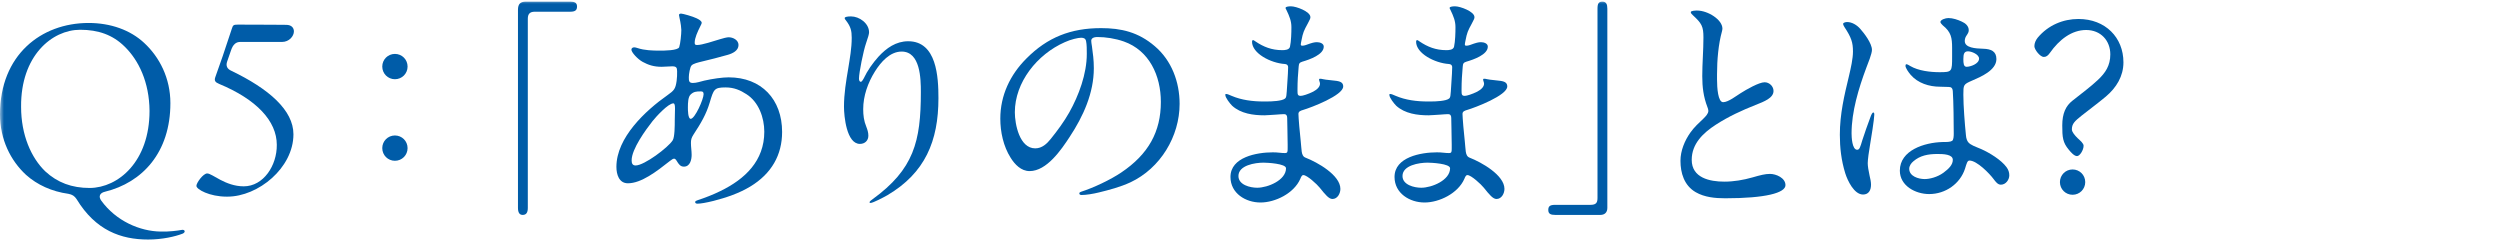 <svg width="320" height="32" viewBox="0 0 320 32" fill="none" xmlns="http://www.w3.org/2000/svg">
<mask id="mask0_44_533" style="mask-type:alpha" maskUnits="userSpaceOnUse" x="0" y="0" width="320" height="32">
<rect width="320" height="32" fill="#D9D9D9"/>
</mask>
<g mask="url(#mask0_44_533)">
<path d="M9.81 25.5C9.54 25.08 9.24 24.9 8.76 24.81C6.63 24.51 4.77 23.67 3.33 22.38C1.35 20.55 0 17.85 0 14.64C0 7.05 5.25 2.94 11.34 2.94C14.16 2.94 16.68 3.84 18.45 5.49C20.43 7.32 21.81 10.02 21.81 13.2C21.81 19.53 18.21 23.37 13.44 24.54C12.78 24.69 12.57 25.14 12.96 25.68C14.85 28.29 17.91 29.61 20.58 29.64C21.69 29.67 22.77 29.52 23.25 29.43C23.49 29.37 23.64 29.49 23.64 29.61C23.64 29.7 23.58 29.82 23.37 29.91C22.44 30.27 20.79 30.66 18.96 30.66C15.48 30.66 12.24 29.49 9.81 25.5ZM19.14 14.19C19.11 10.53 17.76 7.71 15.93 5.94C14.43 4.47 12.6 3.81 10.26 3.81C6.66 3.81 2.64 7.14 2.7 13.68C2.7 17.28 3.99 20.19 5.79 21.93C7.35 23.37 9.18 24.06 11.49 24.06C15.15 24.03 19.14 20.67 19.14 14.19Z" fill="#005CA8"/>
<path d="M29.01 25.17C26.82 25.17 25.14 24.24 25.14 23.79C25.14 23.4 26.01 22.2 26.52 22.2C27.18 22.2 28.83 23.85 31.2 23.85C33.72 23.85 35.46 21.18 35.43 18.54C35.43 15.48 32.82 12.72 28.05 10.74C27.54 10.53 27.39 10.32 27.57 9.84C28.11 8.37 28.8 6.36 29.67 3.69C29.82 3.24 29.85 3.15 30.45 3.15C34.2 3.15 36.06 3.18 36.63 3.18C37.32 3.18 37.62 3.57 37.62 4.02C37.62 4.62 37.02 5.37 36.09 5.37H30.72C30.21 5.37 29.82 5.7 29.58 6.42L29.07 7.89C28.89 8.43 29.07 8.82 29.61 9.06C34.41 11.37 37.56 14.1 37.56 17.19C37.56 21.48 33.06 25.17 29.1 25.17H29.01Z" fill="#005CA8"/>
<path d="M48.93 8.52C48.93 7.62 49.65 6.9 50.55 6.9C51.45 6.9 52.17 7.62 52.17 8.52C52.17 9.42 51.45 10.14 50.55 10.14C49.65 10.14 48.93 9.42 48.93 8.52ZM48.93 18.96C48.93 18.06 49.65 17.34 50.55 17.34C51.45 17.34 52.17 18.06 52.17 18.96C52.17 19.86 51.45 20.58 50.55 20.58C49.65 20.58 48.93 19.86 48.93 18.96Z" fill="#005CA8"/>
<path d="M66.3 26.61V1.26C66.3 0.51 66.6 0.21 67.32 0.21H72.96C73.53 0.21 73.86 0.33 73.86 0.84C73.86 1.35 73.56 1.5 72.99 1.5H68.46C67.83 1.5 67.56 1.77 67.56 2.4V26.61C67.56 27.18 67.38 27.51 66.9 27.51C66.48 27.51 66.3 27.18 66.3 26.61Z" fill="#005CA8"/>
<path d="M85.74 20.61C84.03 21.96 82.08 23.46 80.37 23.46C79.23 23.46 78.9 22.32 78.9 21.36C78.9 17.61 82.62 14.16 85.44 12.18C86.28 11.58 86.46 11.4 86.61 10.35C86.67 9.93 86.67 9.54 86.67 9.12C86.67 8.64 86.55 8.49 86.04 8.49C85.59 8.49 85.14 8.55 84.69 8.55C83.67 8.55 82.98 8.31 82.26 7.92C81.6 7.56 80.82 6.69 80.82 6.36C80.82 6.15 81 6.06 81.18 6.06C81.3 6.06 81.42 6.09 81.6 6.15C82.5 6.45 83.52 6.48 84.48 6.48C84.96 6.48 86.79 6.48 86.94 6.03C87.09 5.58 87.21 4.38 87.21 3.84C87.21 3.63 87.15 3.03 86.97 2.25C86.94 2.13 86.91 1.98 86.91 1.92C86.91 1.8 87.03 1.74 87.18 1.74C87.39 1.74 88.68 2.1 89.16 2.34C89.46 2.49 89.82 2.67 89.82 2.94C89.82 3 89.76 3.12 89.64 3.36C89.28 4.08 88.92 4.86 88.92 5.46C88.92 5.73 89.01 5.76 89.25 5.76C89.88 5.76 91.38 5.25 92.19 5.01C92.55 4.89 93.06 4.77 93.27 4.77C93.84 4.77 94.53 5.13 94.53 5.76C94.53 6.48 93.78 6.84 93.15 7.02C92.01 7.35 90.9 7.62 89.79 7.89C89.43 7.98 88.71 8.13 88.5 8.4C88.32 8.61 88.17 9.48 88.17 9.87C88.17 10.32 88.17 10.62 88.68 10.62C89.16 10.62 89.64 10.44 90.15 10.32C91.2 10.08 92.46 9.9 93.27 9.9C97.47 9.9 100.11 12.72 100.11 16.89C100.11 19.83 98.76 22.23 96.03 23.88C94.59 24.75 92.97 25.29 91.35 25.71C90.39 25.95 89.67 26.07 89.28 26.07C89.1 26.07 88.98 26.01 88.98 25.86C88.98 25.74 89.13 25.68 89.31 25.62C90.15 25.35 91.32 24.9 92.22 24.45C95.37 22.92 97.83 20.58 97.83 16.86C97.83 15.06 97.11 13.05 95.55 12.06C94.77 11.55 93.96 11.19 92.88 11.19C91.41 11.19 91.35 11.43 90.84 13.14C90.39 14.64 89.73 15.75 88.77 17.22C88.5 17.64 88.44 17.88 88.44 18.3C88.44 18.81 88.53 19.32 88.53 19.83C88.53 20.46 88.32 21.33 87.54 21.33C87.09 21.33 86.88 21.03 86.61 20.58C86.49 20.37 86.37 20.31 86.28 20.31C86.16 20.31 86.01 20.4 85.74 20.61ZM86.1 17.97C86.37 17.55 86.37 16.08 86.37 15.36C86.37 14.85 86.4 14.4 86.4 13.92C86.4 13.53 86.37 13.23 86.19 13.23C85.53 13.23 83.97 14.94 83.52 15.51C82.65 16.62 80.85 19.08 80.85 20.52C80.85 20.88 80.94 21.18 81.36 21.18C82.47 21.18 85.53 18.87 86.1 17.97ZM88.41 12.09C88.08 12.39 88.05 13.11 88.05 13.77C88.05 14.04 88.05 15.21 88.41 15.21C88.95 15.21 90.06 12.69 90.06 12.06C90.06 11.76 89.94 11.7 89.7 11.7C89.1 11.7 88.8 11.73 88.41 12.09Z" fill="#005CA8"/>
<path d="M111.3 25.89C111.3 25.77 111.57 25.59 111.69 25.5C116.97 21.66 117.87 18.12 117.87 11.79C117.87 10.08 117.81 6.6 115.41 6.6C113.91 6.6 112.74 7.95 111.99 9.15C111.09 10.59 110.49 12.27 110.49 13.98C110.49 14.76 110.58 15.48 110.88 16.2C111.03 16.59 111.15 16.95 111.15 17.37C111.15 18 110.7 18.42 110.07 18.42C108.36 18.42 108.03 14.88 108.03 13.65C108.03 12 108.3 10.38 108.57 8.79C108.78 7.47 109.02 6.18 109.02 4.83C109.02 3.96 108.9 3.42 108.3 2.64C108.21 2.52 108.12 2.43 108.12 2.31C108.12 2.16 108.48 2.1 108.93 2.1C109.98 2.1 111.24 2.97 111.24 4.14C111.24 4.35 111.12 4.77 110.85 5.55C110.52 6.48 109.95 9.3 109.95 10.05C109.95 10.2 109.98 10.47 110.19 10.47C110.31 10.47 110.49 10.17 110.55 10.05C111.03 9.03 111.69 8.1 112.44 7.26C113.46 6.15 114.69 5.28 116.25 5.28C119.91 5.28 120.12 9.87 120.12 12.57C120.12 18.06 118.41 22.14 113.58 24.99C113.16 25.23 111.75 25.98 111.42 25.98C111.36 25.98 111.3 25.95 111.3 25.89Z" fill="#005CA8"/>
<path d="M139.68 5.22C139.68 5.43 139.71 5.52 139.77 5.94C139.89 6.84 140.01 7.65 140.01 8.73C140.01 11.91 138.66 14.88 136.92 17.52C135.84 19.17 133.98 21.9 131.79 21.9C130.71 21.9 129.9 21.06 129.36 20.19C128.43 18.72 128.04 16.89 128.04 15.18C128.04 12.21 129.3 9.57 131.37 7.5C134.07 4.77 137.07 3.6 140.94 3.6C143.52 3.6 145.71 4.11 147.81 5.91C149.97 7.74 150.99 10.5 150.99 13.29C150.99 17.46 148.53 21.54 144.69 23.34C143.4 23.94 141.9 24.33 140.67 24.63C139.95 24.81 139.02 24.96 138.45 24.96C138.33 24.96 138.15 24.93 138.15 24.75C138.15 24.63 138.3 24.57 138.39 24.54C139.98 24.03 142.14 23.01 143.52 22.08C147 19.74 148.59 16.86 148.59 13.05C148.59 9.66 147.09 6.45 143.85 5.31C142.74 4.92 141.51 4.74 140.49 4.74C139.89 4.74 139.68 4.95 139.68 5.22ZM136.29 5.4C132.75 6.96 129.9 10.53 129.9 14.37C129.9 15.9 130.5 18.99 132.51 18.99C133.38 18.99 134.01 18.39 134.49 17.79C135.36 16.71 136.2 15.57 136.86 14.4C138.09 12.21 139.11 9.45 139.11 6.9C139.11 6.33 139.11 5.7 139.02 5.28C138.96 4.95 138.75 4.83 138.39 4.83C138 4.83 137.07 5.04 136.29 5.4Z" fill="#005CA8"/>
<path d="M157.5 22.65C157.5 20.1 160.89 19.5 162.9 19.5C163.17 19.5 163.41 19.5 163.92 19.56C164.1 19.59 164.31 19.59 164.49 19.59C164.82 19.59 164.82 19.41 164.82 18.96V18.48C164.82 17.34 164.76 15.84 164.76 15.09C164.76 14.79 164.64 14.61 164.37 14.61C164.1 14.61 163.8 14.64 163.38 14.67C162.78 14.7 162.15 14.76 161.85 14.76C160.44 14.76 158.82 14.55 157.71 13.53C157.44 13.26 156.84 12.51 156.84 12.15C156.84 12.09 156.84 12.03 156.93 12.03C157.08 12.03 157.26 12.09 157.65 12.27C158.91 12.81 160.35 12.99 161.73 12.99H162.09C162.84 12.99 164.07 12.93 164.46 12.63C164.67 12.48 164.67 12.3 164.76 10.86C164.82 10.11 164.82 9.87 164.85 9.45L164.88 8.61C164.88 8.43 164.82 8.22 164.43 8.19C162.66 8.07 160.26 6.84 160.26 5.34C160.26 5.28 160.29 5.13 160.38 5.13C160.47 5.13 160.62 5.25 160.71 5.31C161.73 6 162.78 6.42 164.13 6.42C164.46 6.42 165.03 6.39 165.12 5.97C165.27 5.28 165.3 4.2 165.3 3.48C165.3 2.7 165.06 2.1 164.64 1.23C164.61 1.2 164.55 1.08 164.55 1.02C164.55 0.81 165.09 0.81 165.27 0.81C165.9 0.81 167.73 1.47 167.73 2.19C167.73 2.34 167.7 2.46 167.4 3C166.89 3.93 166.77 4.2 166.59 5.16C166.53 5.46 166.5 5.58 166.5 5.7C166.5 5.82 166.59 5.85 166.71 5.85C166.83 5.85 166.98 5.82 167.16 5.76C167.97 5.46 168.24 5.4 168.57 5.4C168.93 5.4 169.44 5.55 169.44 5.97C169.44 6.99 167.64 7.62 166.71 7.89C166.35 8.01 166.26 8.1 166.23 8.52C166.14 9.48 166.08 10.44 166.08 11.4V11.64C166.08 12.09 166.11 12.27 166.5 12.27C166.74 12.27 167.43 12.06 168.09 11.73C168.6 11.46 168.96 11.1 168.96 10.71C168.96 10.62 168.93 10.53 168.9 10.44C168.87 10.35 168.84 10.26 168.84 10.17C168.84 10.08 168.93 10.08 168.99 10.08C169.05 10.08 169.14 10.08 169.38 10.14C169.77 10.23 170.46 10.26 171.06 10.35C171.69 10.44 171.93 10.65 171.93 11.07C171.93 12.21 167.82 13.77 166.8 14.07C166.5 14.16 166.2 14.25 166.2 14.58C166.2 15 166.38 17.16 166.5 18.15C166.56 18.72 166.56 18.96 166.62 19.41C166.68 19.8 166.8 20.07 167.13 20.19C168.6 20.76 171.57 22.41 171.57 24.18C171.57 24.75 171.21 25.47 170.55 25.47C170.1 25.47 169.65 24.93 168.93 24.03C168.6 23.61 167.31 22.41 166.83 22.41C166.62 22.41 166.53 22.68 166.44 22.89C165.63 24.75 163.23 25.92 161.34 25.92C159.45 25.92 157.5 24.75 157.5 22.65ZM164.61 21.54C164.61 20.94 162.21 20.82 161.73 20.82C160.65 20.82 158.52 21.15 158.52 22.53C158.52 23.67 160.02 24.03 160.92 24.03C162.27 24.03 164.61 23.07 164.61 21.54Z" fill="#005CA8"/>
<path d="M178.5 22.65C178.5 20.1 181.89 19.5 183.9 19.5C184.17 19.5 184.41 19.5 184.92 19.56C185.1 19.59 185.31 19.59 185.49 19.59C185.82 19.59 185.82 19.41 185.82 18.96V18.48C185.82 17.34 185.76 15.84 185.76 15.09C185.76 14.79 185.64 14.61 185.37 14.61C185.1 14.61 184.8 14.64 184.38 14.67C183.78 14.7 183.15 14.76 182.85 14.76C181.44 14.76 179.82 14.55 178.71 13.53C178.44 13.26 177.84 12.51 177.84 12.15C177.84 12.09 177.84 12.03 177.93 12.03C178.08 12.03 178.26 12.09 178.65 12.27C179.91 12.81 181.35 12.99 182.73 12.99H183.09C183.84 12.99 185.07 12.93 185.46 12.63C185.67 12.48 185.67 12.3 185.76 10.86C185.82 10.11 185.82 9.87 185.85 9.45L185.88 8.61C185.88 8.43 185.82 8.22 185.43 8.19C183.66 8.07 181.26 6.84 181.26 5.34C181.26 5.28 181.29 5.13 181.38 5.13C181.47 5.13 181.62 5.25 181.71 5.31C182.73 6 183.78 6.42 185.13 6.42C185.46 6.42 186.03 6.39 186.12 5.97C186.27 5.28 186.3 4.2 186.3 3.48C186.3 2.7 186.06 2.1 185.64 1.23C185.61 1.2 185.55 1.08 185.55 1.02C185.55 0.81 186.09 0.81 186.27 0.81C186.9 0.81 188.73 1.47 188.73 2.19C188.73 2.34 188.7 2.46 188.4 3C187.89 3.93 187.77 4.2 187.59 5.16C187.53 5.46 187.5 5.58 187.5 5.7C187.5 5.82 187.59 5.85 187.71 5.85C187.83 5.85 187.98 5.82 188.16 5.76C188.97 5.46 189.24 5.4 189.57 5.4C189.93 5.4 190.44 5.55 190.44 5.97C190.44 6.99 188.64 7.62 187.71 7.89C187.35 8.01 187.26 8.1 187.23 8.52C187.14 9.48 187.08 10.44 187.08 11.4V11.64C187.08 12.09 187.11 12.27 187.5 12.27C187.74 12.27 188.43 12.06 189.09 11.73C189.6 11.46 189.96 11.1 189.96 10.71C189.96 10.62 189.93 10.53 189.9 10.44C189.87 10.35 189.84 10.26 189.84 10.17C189.84 10.08 189.93 10.08 189.99 10.08C190.05 10.08 190.14 10.08 190.38 10.14C190.77 10.23 191.46 10.26 192.06 10.35C192.69 10.44 192.93 10.65 192.93 11.07C192.93 12.21 188.82 13.77 187.8 14.07C187.5 14.16 187.2 14.25 187.2 14.58C187.2 15 187.38 17.16 187.5 18.15C187.56 18.72 187.56 18.96 187.62 19.41C187.68 19.8 187.8 20.07 188.13 20.19C189.6 20.76 192.57 22.41 192.57 24.18C192.57 24.75 192.21 25.47 191.55 25.47C191.1 25.47 190.65 24.93 189.93 24.03C189.6 23.61 188.31 22.41 187.83 22.41C187.62 22.41 187.53 22.68 187.44 22.89C186.63 24.75 184.23 25.92 182.34 25.92C180.45 25.92 178.5 24.75 178.5 22.65ZM185.61 21.54C185.61 20.94 183.21 20.82 182.73 20.82C181.65 20.82 179.52 21.15 179.52 22.53C179.52 23.67 181.02 24.03 181.92 24.03C183.27 24.03 185.61 23.07 185.61 21.54Z" fill="#005CA8"/>
<path d="M199.08 27.51C198.51 27.51 198.18 27.39 198.18 26.88C198.18 26.43 198.36 26.22 199.05 26.22H203.58C204.33 26.22 204.48 25.92 204.48 25.32V1.11C204.48 0.45 204.63 0.21 205.11 0.21C205.59 0.21 205.74 0.54 205.74 1.11V26.61C205.74 27.18 205.41 27.51 204.84 27.51H199.08Z" fill="#005CA8"/>
<path d="M217.05 24.6C215.55 23.73 215.1 22.11 215.1 20.58C215.1 19.29 215.64 18 216.36 16.98C216.84 16.29 217.47 15.72 218.07 15.15C218.31 14.91 218.67 14.55 218.67 14.19C218.67 14.04 218.61 13.86 218.55 13.71C218.04 12.39 217.89 11.13 217.89 9.75C217.89 8.1 218.04 6.45 218.04 4.8C218.04 3.39 217.83 3 216.69 1.95C216.6 1.86 216.42 1.71 216.42 1.56C216.42 1.35 217.11 1.35 217.23 1.35C218.61 1.35 220.47 2.52 220.47 3.66C220.47 3.75 220.44 3.9 220.41 4.02C219.96 5.64 219.78 7.65 219.78 9.51V10.17C219.78 11.25 219.9 13.08 220.56 13.08C221.22 13.08 222.24 12.27 222.78 11.94C223.53 11.46 225.15 10.53 225.87 10.53C226.47 10.53 227.01 11.04 227.01 11.64C227.01 12.54 225.84 12.99 224.7 13.44C223.02 14.1 221.25 14.91 219.63 15.96C218.01 17.01 216.54 18.39 216.54 20.46C216.54 22.77 218.85 23.25 220.71 23.25C221.94 23.25 223.14 23.04 224.31 22.71C225.36 22.41 225.93 22.26 226.56 22.26C227.34 22.26 228.54 22.77 228.54 23.7C228.54 24.69 225.99 25.38 220.83 25.38C219.57 25.38 218.19 25.26 217.05 24.6Z" fill="#005CA8"/>
<path d="M239.37 18.51C239.22 19.35 239.07 20.46 239.07 20.88C239.07 21.24 239.16 21.84 239.31 22.5C239.4 22.86 239.49 23.28 239.49 23.64C239.49 24.39 239.16 24.9 238.47 24.9C237.33 24.9 236.49 23.13 236.19 22.17C235.68 20.52 235.5 18.9 235.5 17.25C235.5 14.58 236.07 12.21 236.67 9.72C236.91 8.7 237.18 7.5 237.18 6.6C237.18 5.43 236.97 4.8 236.1 3.48C236.04 3.39 235.92 3.18 235.92 3.06C235.92 2.88 236.28 2.82 236.43 2.82C237.06 2.82 237.69 3.21 238.11 3.69C238.62 4.26 239.61 5.55 239.61 6.39C239.61 6.87 239.1 8.13 238.89 8.67C237.9 11.31 237 14.31 237 17.07C237 17.52 237.06 19.17 237.72 19.17C238.02 19.17 238.11 18.84 238.38 17.94C238.68 16.98 239.04 16.02 239.4 15.03C239.52 14.7 239.64 14.4 239.79 14.4C239.91 14.4 239.91 14.58 239.91 14.67C239.91 15.21 239.49 17.82 239.37 18.51ZM251.52 21.6C250.89 23.52 249.03 24.84 246.93 24.84C245.19 24.84 243.18 23.79 243.18 21.84C243.18 19.23 246.33 18.24 248.64 18.18C249.18 18.18 249.63 18.18 249.87 18.03C250.05 17.91 250.08 17.46 250.08 17.1C250.08 15.78 250.05 12.99 249.96 11.7C249.93 11.25 249.75 11.13 249.42 11.13C249.06 11.13 248.7 11.1 248.34 11.1C246.93 11.1 245.49 10.65 244.56 9.57C244.32 9.3 243.9 8.7 243.9 8.43C243.9 8.34 243.93 8.22 244.02 8.22C244.14 8.22 244.38 8.37 244.53 8.46C245.55 9.06 247.08 9.24 248.25 9.24C249.87 9.24 249.87 9.18 249.87 7.23V6.15C249.87 4.83 249.75 4.11 248.67 3.24C248.58 3.15 248.37 2.94 248.37 2.82C248.37 2.52 249.03 2.31 249.39 2.31C249.96 2.31 250.59 2.52 251.1 2.76C251.58 2.97 252 3.33 252 3.87C252 4.11 251.91 4.26 251.67 4.62C251.55 4.8 251.49 5.04 251.49 5.25C251.49 6.12 252.84 6.21 253.86 6.24C254.82 6.27 255.54 6.54 255.54 7.56C255.54 9 253.53 9.84 252.42 10.32C251.31 10.8 251.31 10.86 251.31 12.12C251.31 13.53 251.49 15.87 251.64 17.31C251.67 17.73 251.79 18.03 251.94 18.21C252.24 18.57 252.81 18.75 253.59 19.08C254.67 19.56 256.14 20.46 256.83 21.39C257.07 21.72 257.19 22.05 257.19 22.44C257.19 23.01 256.74 23.64 256.11 23.64C255.72 23.64 255.45 23.28 255.18 22.92C254.67 22.23 253.05 20.55 252.09 20.55C251.82 20.55 251.73 20.91 251.52 21.6ZM244.92 20.64C244.62 20.88 244.38 21.24 244.38 21.6C244.38 22.56 245.55 22.92 246.36 22.92C246.99 22.92 247.98 22.68 248.76 22.11C249.45 21.6 249.96 21.09 249.96 20.46C249.96 19.74 248.73 19.71 248.01 19.71C246.75 19.71 245.76 19.92 244.92 20.64ZM251.31 7.56C251.31 8.1 251.34 8.55 251.73 8.55C252.18 8.55 253.32 8.19 253.32 7.5C253.32 6.96 252.36 6.57 251.91 6.57C251.43 6.57 251.31 6.87 251.31 7.56Z" fill="#005CA8"/>
<path d="M264.81 19.17C264.03 18.24 263.97 17.58 263.97 16.05C263.97 14.52 264.42 13.56 265.26 12.9C266.58 11.85 267.57 11.13 268.53 10.23C269.49 9.33 270.12 8.4 270.12 6.96C270.12 5.19 268.89 3.84 267.03 3.84C265.17 3.84 263.58 5.07 262.38 6.78C262.14 7.11 261.93 7.29 261.6 7.29C261.15 7.29 260.4 6.36 260.4 5.91C260.4 5.52 260.58 5.13 260.82 4.83C262.17 3.21 264.09 2.43 266.04 2.43C269.49 2.43 271.8 4.8 271.8 7.98C271.8 9.75 270.9 11.22 269.55 12.36C268.44 13.29 267.24 14.16 266.46 14.79C265.56 15.51 265.2 15.84 265.2 16.56C265.2 16.92 265.62 17.37 265.92 17.67C266.31 18.03 266.7 18.36 266.7 18.66C266.7 19.2 266.22 19.98 265.86 19.98C265.5 19.98 265.08 19.5 264.81 19.17ZM263.67 23.31C263.67 22.41 264.39 21.69 265.29 21.69C266.19 21.69 266.91 22.41 266.91 23.31C266.91 24.21 266.19 24.93 265.29 24.93C264.39 24.93 263.67 24.21 263.67 23.31Z" fill="#005CA8"/>
</g>
</svg>
